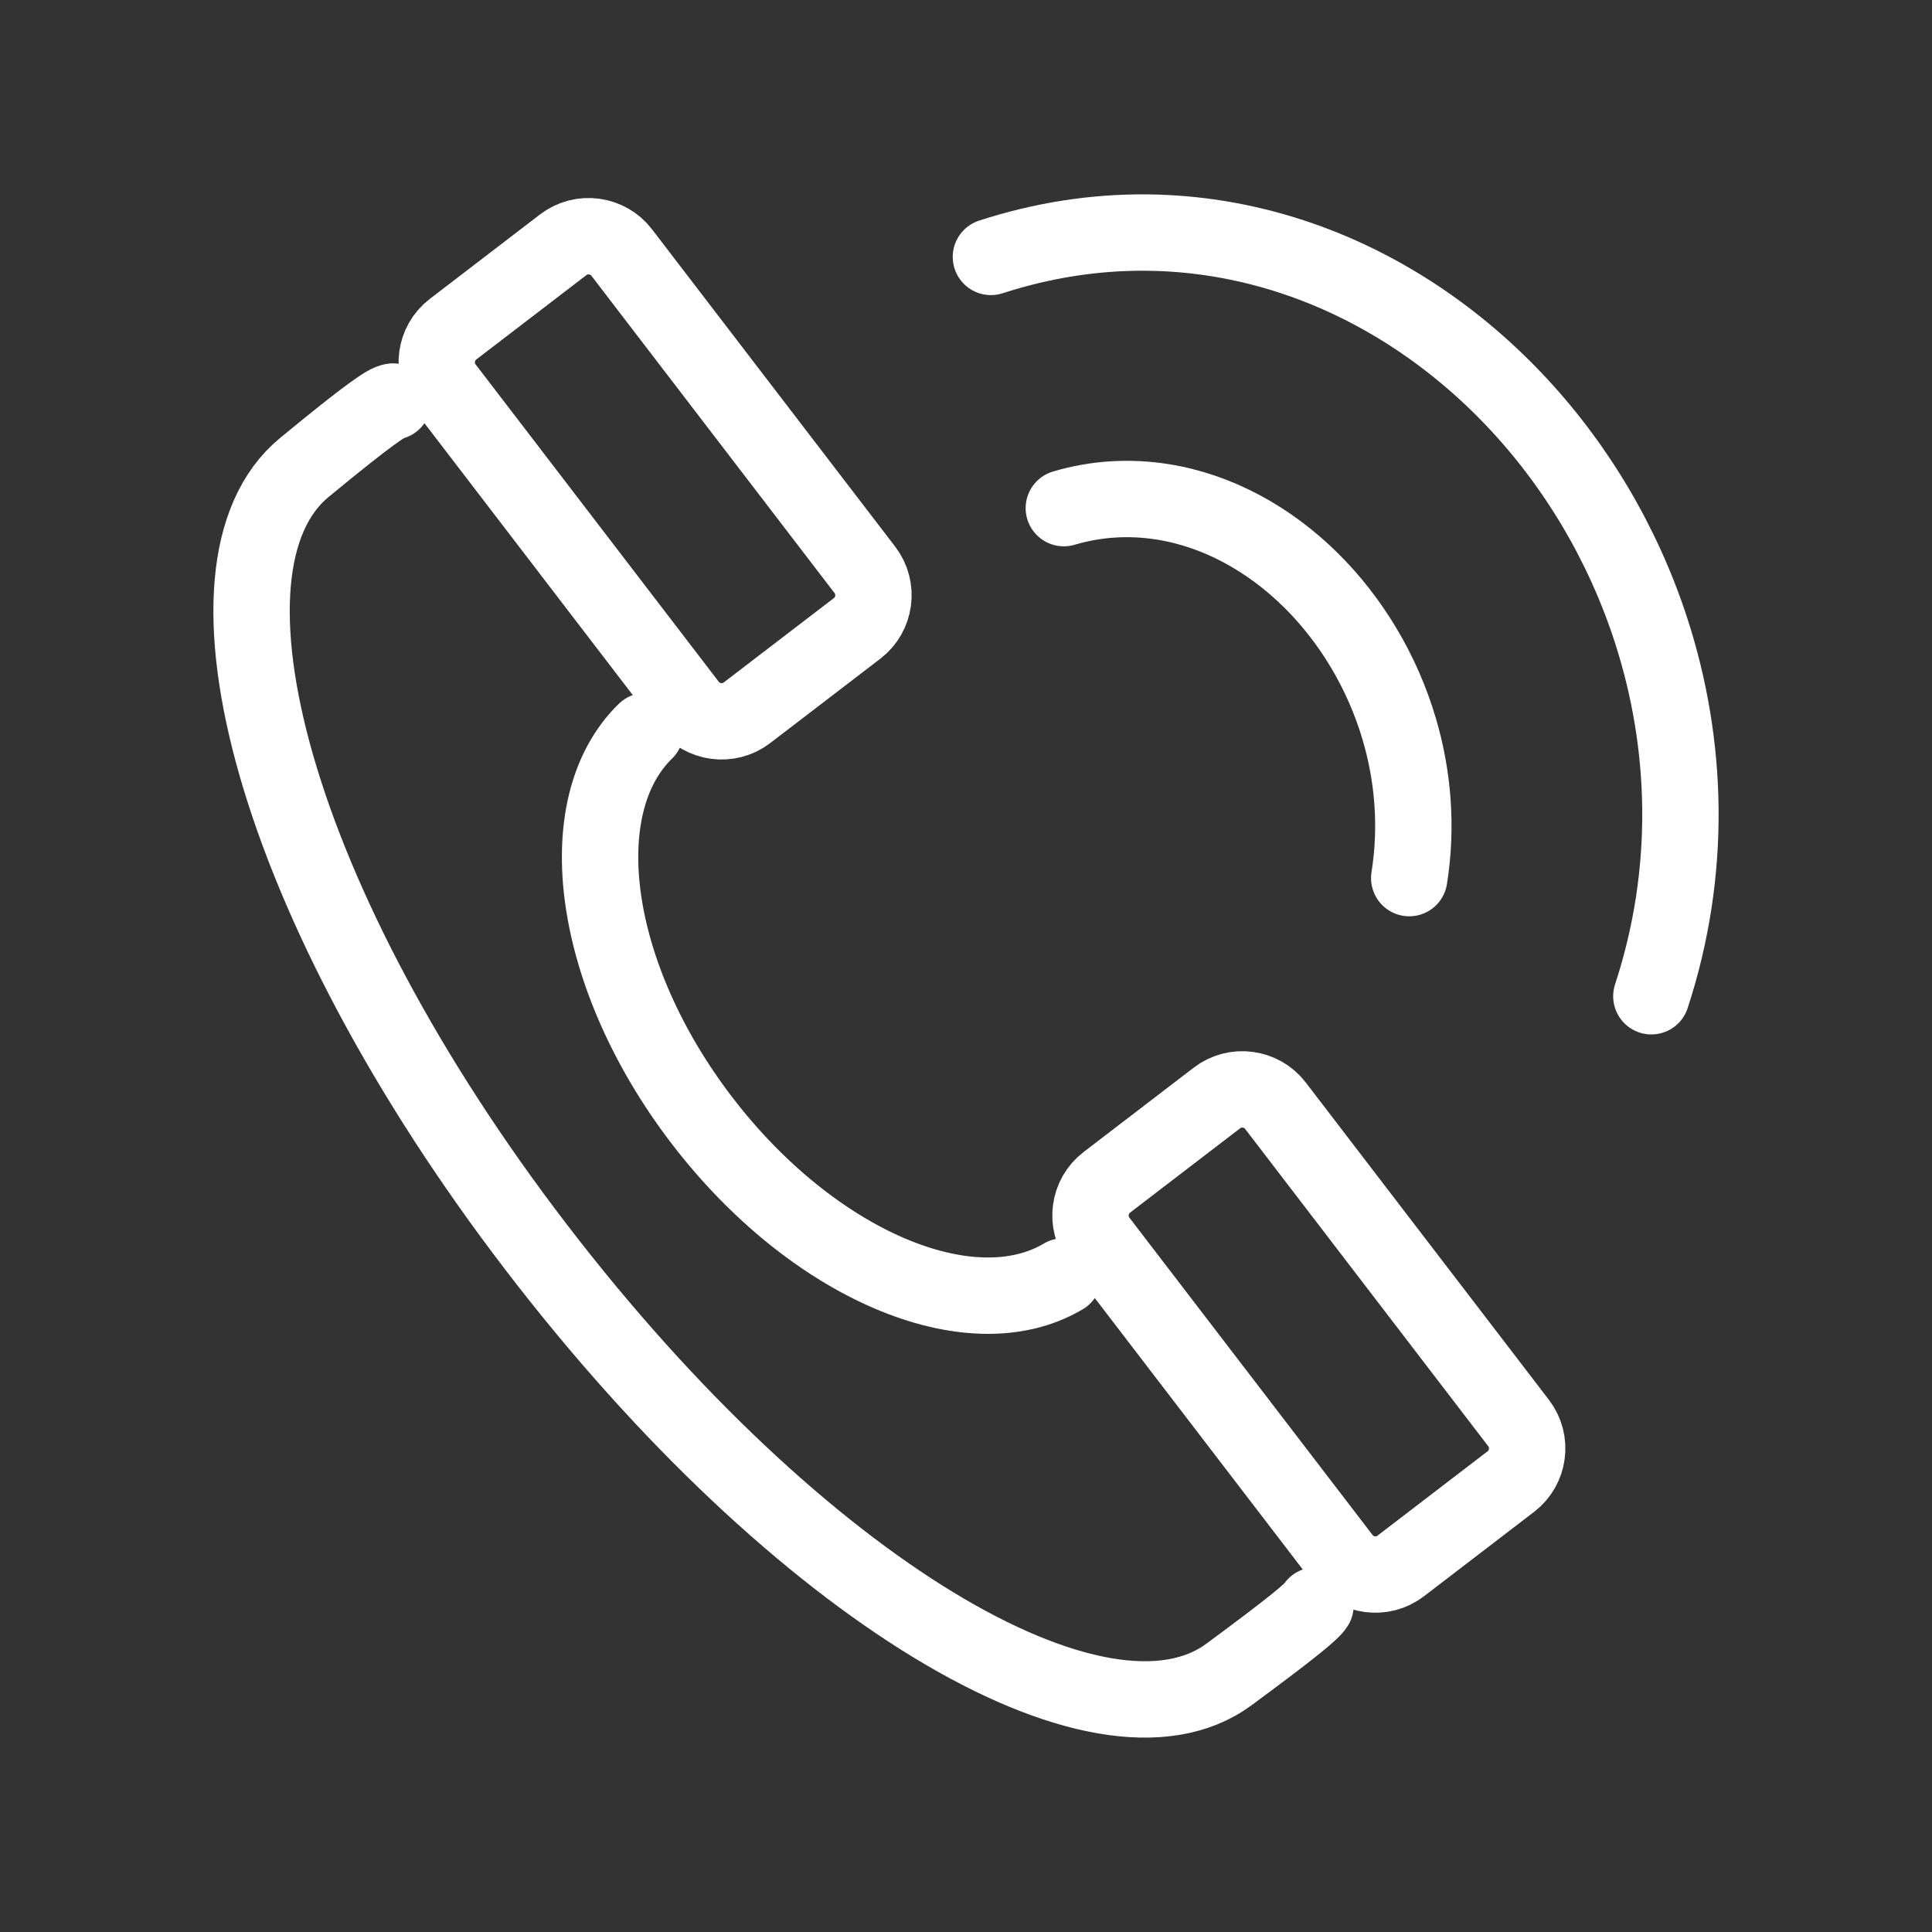 <?xml version="1.0" encoding="UTF-8"?>
<svg id="Layer_4" data-name="Layer 4" xmlns="http://www.w3.org/2000/svg" width="1080" height="1080" viewBox="0 0 1080 1080">
  <rect x="0" y="0" width="1080" height="1080" fill="#333333" stroke="none"/>
  <defs>
    <style>
      .cls-1 {
        fill: none;
        stroke: #fff;
        stroke-linecap: round;
        stroke-linejoin: round;
        stroke-width: 42.69px;
      }
    </style>
  </defs>
  <path class="cls-1" d="M787.77,490.87c4.58-28.87,2.12-57.34-5.63-83.48-9.49-32.08-27-60.92-49.2-82.91-23.37-23.15-52.21-39.06-83-43.94-18.15-2.88-36.8-1.95-55.25,3.51"/>
  <path class="cls-1" d="M923.12,556.91c22.89-69.87,20.47-140.99-.16-204.59-15.84-48.81-42.47-93.18-76.65-129.11-34.66-36.43-77.17-64.37-124.23-79.79-52.1-17.06-109.61-18.79-168.15,.2"/>
  <path class="cls-1" d="M360.84,408.69c-43.29,42.14-30.25,136.99,31.59,217.69,61.83,80.7,150.03,117.97,201.97,87.13"/>
  <path class="cls-1" d="M735.37,897.48c-1.89,3.17-11.91,11.64-48.35,38.54-71.18,52.59-240.13-46.76-387.2-238.7C152.76,505.4,102.8,316.84,170.08,261.36c36.24-29.88,46.3-36.59,49.6-36.9"/>
  <path class="cls-1" d="M750.34,871.07l-135.98-177.45c-7.78-10.18-5.84-24.85,4.32-32.66l61.62-47.21c10.17-7.79,24.86-5.85,32.66,4.32l135.97,177.46c7.8,10.17,5.84,24.86-4.32,32.65l-61.62,47.22c-10.16,7.79-24.85,5.85-32.65-4.33h0Z"/>
  <path class="cls-1" d="M384.89,394.14L248.92,216.68c-7.79-10.17-5.84-24.86,4.32-32.65l61.62-47.22c10.18-7.79,24.86-5.85,32.66,4.33l135.97,177.45c7.79,10.18,5.84,24.85-4.32,32.65l-61.62,47.21c-10.17,7.79-24.85,5.85-32.65-4.32h0Z"/>
</svg>